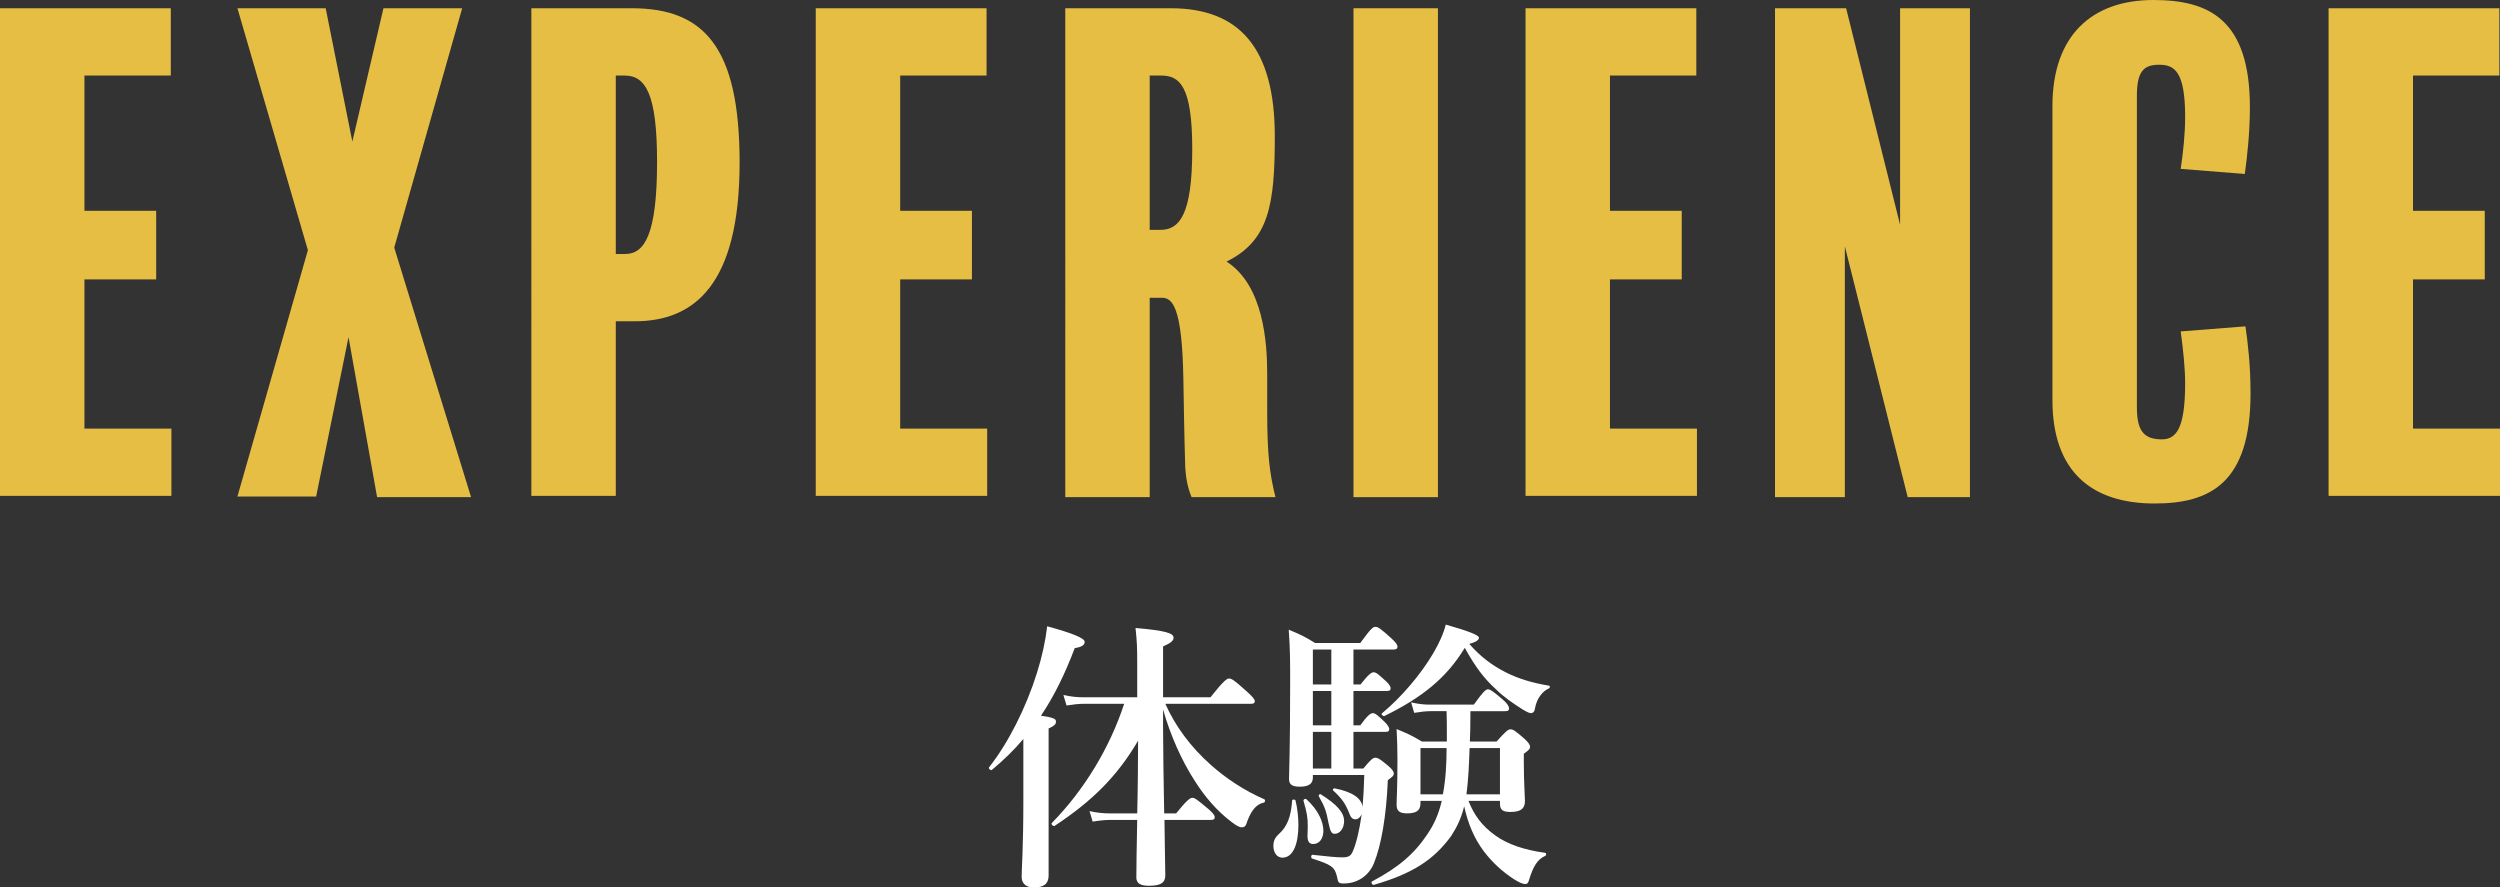 <?xml version="1.0" encoding="UTF-8"?>
<svg id="_レイヤー_2" data-name="レイヤー 2" xmlns="http://www.w3.org/2000/svg" viewBox="0 0 158.553 56.284">
  <rect x="0" y="0" width="158.553" height="56.284" fill="#333333" stroke="none"/>
  <defs>
    <style>
      .cls-1 {
        fill: #fff;
      }

      .cls-1, .cls-2 {
        stroke-width: 0px;
      }

      .cls-2 {
        fill: #e6be44;
      }
    </style>
  </defs>
  <g id="text">
    <g>
      <path class="cls-2" d="M10.872,31.449H0V.523h10.832v4.269h-5.477v8.577h4.55v4.349h-4.55v9.463h5.517v4.269Z"/>
      <path class="cls-2" d="M29.876,31.53h-5.96l-1.812-10.147-2.054,10.107h-4.993l4.47-15.624L15.058.523h5.597l1.691,8.456,1.973-8.456h4.993l-4.309,15.181,4.873,15.825Z"/>
      <path class="cls-2" d="M40.262,20.375h-1.208v11.074h-5.355V.523h6.362c4.59,0,6.846,2.456,6.846,9.785,0,7.731-2.859,10.067-6.645,10.067ZM39.618,4.792h-.564v11.315h.604c1.208,0,2.014-1.208,2.014-5.839,0-4.309-.725-5.476-2.054-5.476Z"/>
      <path class="cls-2" d="M62.608,31.449h-10.872V.523h10.832v4.269h-5.477v8.577h4.55v4.349h-4.55v9.463h5.517v4.269Z"/>
      <path class="cls-2" d="M75.573,31.53c-.242-.564-.362-1.208-.402-1.853-.081-2.698-.081-3.705-.121-5.678-.081-4.631-.725-5.114-1.369-5.114h-.765v12.644h-5.355V.523h6.685c4.309,0,6.604,2.456,6.604,8.134,0,4.309-.363,6.604-3.061,7.933,2.335,1.49,2.578,5.114,2.578,7.087v2.336c0,2.899.16,4.026.524,5.517h-5.316ZM73.64,4.792h-.725v9.785h.685c1.208,0,2.014-.966,2.014-5.114,0-4.027-.806-4.671-1.973-4.671Z"/>
      <path class="cls-2" d="M91.195,31.53h-5.355V.523h5.355v31.006Z"/>
      <path class="cls-2" d="M107.623,31.449h-10.872V.523h10.832v4.269h-5.477v8.577h4.551v4.349h-4.551v9.463h5.517v4.269Z"/>
      <path class="cls-2" d="M124.935,31.53h-3.946l-3.986-15.906v15.906h-4.43V.523h4.51l3.423,13.731V.523h4.43v31.006Z"/>
      <path class="cls-2" d="M136.651,31.933c-3.986,0-6.483-2.014-6.483-6.564V6.725c0-4.47,2.497-6.725,6.402-6.725,3.544,0,6.121,1.248,6.121,6.805,0,1.53-.161,3.061-.322,4.228l-4.067-.322c.161-1.087.282-2.214.282-3.302,0-2.899-.685-3.302-1.651-3.302s-1.409.402-1.409,1.973v19.731c0,1.41.362,2.054,1.57,2.054.887,0,1.49-.604,1.49-3.543,0-.966-.121-2.134-.282-3.302l4.107-.322c.161,1.127.322,2.456.322,4.268,0,5.678-2.577,6.967-6.08,6.967Z"/>
      <path class="cls-2" d="M158.553,31.449h-10.872V.523h10.832v4.269h-5.477v8.577h4.551v4.349h-4.551v9.463h5.517v4.269Z"/>
      <path class="cls-1" d="M64.903,46.867c-.594.702-1.26,1.351-1.999,1.963-.072.054-.234-.09-.18-.162,1.224-1.548,2.358-3.799,3.042-5.996.324-1.026.541-2.034.648-2.953,1.639.45,2.377.756,2.377.99,0,.198-.18.324-.63.396-.63,1.657-1.314,3.061-2.143,4.286.828.126.954.198.954.378,0,.162-.108.27-.468.432v9.327c0,.522-.306.756-.936.756-.396,0-.774-.162-.774-.684,0-.468.108-1.891.108-4.735v-3.998ZM73.762,45.985c0,1.368.036,3.619.072,5.6h.756c.684-.847.9-.99,1.026-.99.162,0,.342.144,1.008.702.27.234.414.396.414.522s-.054.18-.234.18h-2.953c.018,1.674.054,3.079.054,3.511,0,.486-.306.667-1.044.667-.54,0-.792-.162-.792-.522,0-.522.018-1.944.054-3.655h-1.692c-.342,0-.684.036-1.134.108l-.198-.666c.504.108.882.144,1.261.144h1.764c.036-1.296.054-3.439.054-4.609-1.351,2.305-2.953,3.853-5.293,5.401-.072.054-.252-.108-.18-.18,2.071-2.106,3.691-4.807,4.591-7.562h-2.539c-.342,0-.667.036-1.116.108l-.198-.666c.504.108.864.144,1.242.144h3.439v-2.107c0-1.134-.018-1.422-.108-2.287,1.873.162,2.413.324,2.413.612,0,.198-.18.342-.666.558v3.223h3.007c.828-1.044,1.044-1.188,1.17-1.188.162,0,.306.072,1.08.774.324.288.559.522.559.648s-.054.18-.234.18h-5.438c.63,1.422,1.621,2.755,2.881,3.871.99.882,2.143,1.639,3.385,2.179.09.036.072.198-.018.216-.45.09-.774.468-1.026,1.117-.126.396-.18.45-.396.45-.126,0-.36-.126-.63-.342-.918-.684-1.71-1.621-2.323-2.593-.828-1.278-1.548-2.881-2.017-4.538v.991Z"/>
      <path class="cls-1" d="M82.346,52.341c0,1.117-.307,2.053-1.009,2.053-.342,0-.576-.306-.576-.738,0-.324.09-.522.36-.774.522-.468.756-1.099.828-2.107,0-.09.198-.09.216,0,.126.522.181,1.062.181,1.566ZM83.264,49.316c0,.396-.271.576-.828.576-.469,0-.685-.126-.685-.486,0-.486.072-1.71.072-6.068,0-1.422,0-2.143-.09-3.403.81.342.937.396,1.675.846h2.862c.666-.918.811-1.026.954-1.026.181,0,.324.108.99.702.307.288.414.414.414.558,0,.126-.071.18-.27.18h-2.521v2.214h.45c.485-.63.702-.774.828-.774.162,0,.324.144.773.558.162.144.307.324.307.45s-.054.18-.234.18h-2.124v2.179h.432c.45-.63.666-.774.792-.774.162,0,.324.144.757.558.144.144.288.324.288.45s-.055.18-.234.18h-2.034v2.323h.63c.468-.576.612-.684.756-.684.181,0,.324.108.847.54.216.198.324.324.324.468,0,.126-.055.18-.378.414-.091,2.251-.415,4.141-.883,5.276-.18.45-.504.81-.9,1.026-.288.162-.63.252-.99.252-.342,0-.378-.036-.45-.432-.144-.612-.342-.756-1.584-1.152-.091-.036-.055-.252.036-.234.936.108,1.548.162,1.872.162.414,0,.559-.09.685-.396.216-.504.414-1.314.558-2.341-.09.198-.233.324-.396.324-.181,0-.307-.108-.414-.432-.217-.54-.45-.9-.99-1.386-.072-.054,0-.162.09-.144,1.098.216,1.692.612,1.765,1.17.054-.612.09-1.297.107-2.017h-3.259v.162ZM82.922,53.025c0-.126.018-.324.018-.63,0-.54-.054-.864-.27-1.603-.019-.09.107-.162.18-.108.774.702,1.08,1.458,1.08,1.999,0,.504-.252.846-.648.846-.252,0-.359-.18-.359-.504ZM84.434,43.41v-2.214h-1.17v2.214h1.17ZM84.434,46.003v-2.179h-1.17v2.179h1.17ZM84.434,48.74v-2.323h-1.17v2.323h1.17ZM84.651,52.881c-.198,0-.271-.126-.379-.612-.161-.828-.233-1.062-.63-1.765-.036-.072.054-.18.126-.126,1.009.63,1.477,1.152,1.477,1.692,0,.468-.27.811-.594.811ZM93.131,50.792c.359.9.846,1.584,1.71,2.197.774.558,1.837.918,3.151,1.098.09.018.09.162,0,.198-.486.216-.756.666-1.009,1.495-.054.216-.126.288-.252.288-.144,0-.396-.108-.684-.288-.757-.486-1.423-1.099-1.963-1.819-.595-.81-.973-1.692-1.225-2.827-.18.738-.432,1.278-.828,1.891-1.116,1.53-2.484,2.395-4.915,3.097-.091.018-.181-.18-.108-.216,1.692-.9,2.683-1.747,3.511-2.989.433-.63.721-1.278.919-2.125h-1.351v.162c0,.468-.288.63-.847.63-.468,0-.666-.144-.666-.541,0-.468.054-.972.054-2.881,0-.63-.018-1.278-.054-1.926.774.324.9.378,1.603.792h1.584v-.72c0-.252,0-.684-.018-1.206h-.99c-.324,0-.63.036-1.062.108l-.198-.666c.469.108.829.144,1.188.144h2.791c.54-.756.756-.972.883-.972.161,0,.342.126.972.667.252.216.378.414.378.54s-.054.18-.233.18h-2.215c0,1.008-.019,1.476-.036,1.926h1.692c.595-.666.738-.774.882-.774.181,0,.324.108.883.594.252.234.36.378.36.522,0,.126-.072.198-.396.432v.504c0,1.314.072,2.215.072,2.503,0,.486-.288.684-.919.684-.485,0-.666-.126-.666-.54v-.162h-1.998ZM87.801,45.409c-.072.036-.233-.108-.162-.162,1.278-1.062,2.485-2.503,3.26-3.817.378-.648.666-1.278.792-1.818q2.106.594,2.106.828c0,.162-.216.288-.612.396.666.774,1.44,1.369,2.341,1.819.792.396,1.692.666,2.701.828.09.018.09.144,0,.18-.414.18-.757.648-.864,1.206-.036.252-.108.36-.288.36-.072,0-.271-.09-.505-.234-.594-.378-1.188-.774-1.692-1.278-.774-.702-1.296-1.404-1.98-2.628-1.17,1.926-2.719,3.151-5.096,4.321ZM91.51,50.378c.181-.954.234-1.962.234-2.935h-1.656v2.935h1.422ZM95.129,50.378v-2.935h-1.926c-.036.99-.072,1.963-.198,2.935h2.124Z"/>
    </g>
  </g>
</svg>